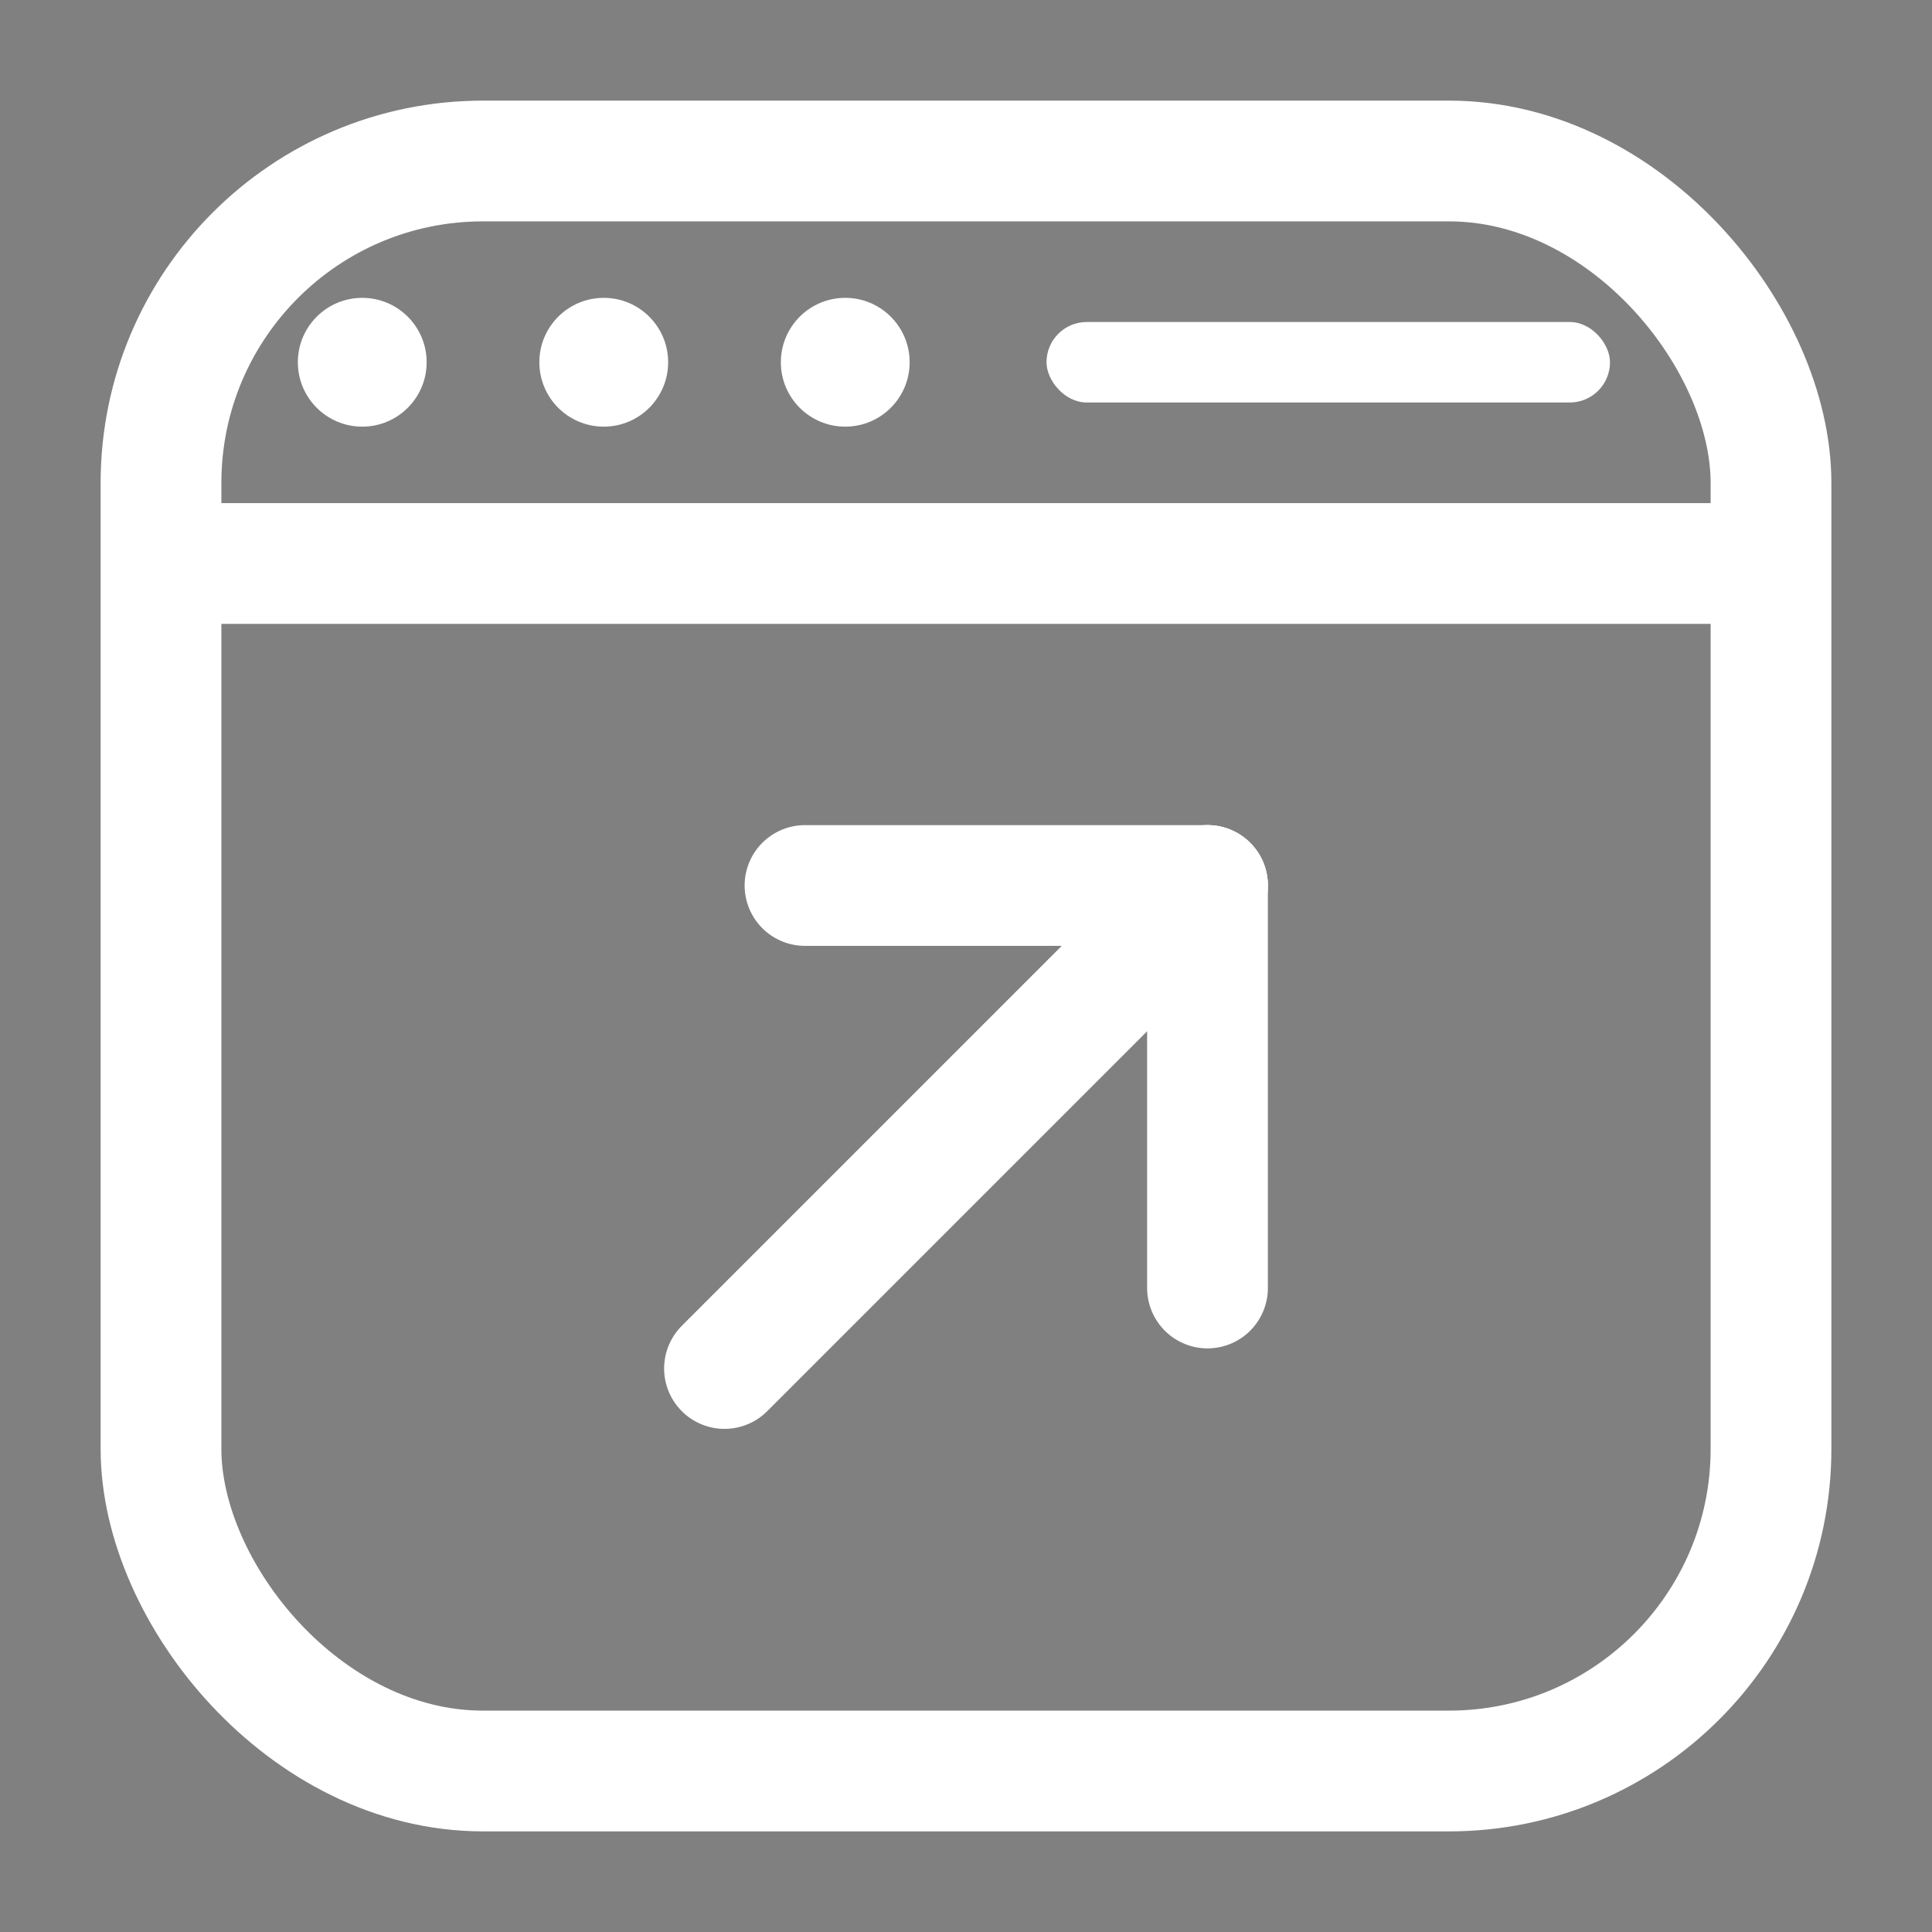 <!-- Browser Window with Arrow Icon -->
<svg xmlns="http://www.w3.org/2000/svg" viewBox="0 0 24 24" width="32" height="32">
  <rect x="0" y="0" width="24" height="24" fill="#808080" stroke="none"/>
  <!-- Rounded rectangle for browser window -->
  <rect x="2" y="2" width="20" height="20" rx="4" ry="4" fill="none" stroke="white" stroke-width="1.5" />
  
  <!-- Browser toolbar -->
  <line x1="2" y1="7" x2="22" y2="7" stroke="white" stroke-width="1.5" />
  
  <!-- Browser dots/buttons -->
  <circle cx="4.5" cy="4.5" r="0.8" fill="white" />
  <circle cx="7.5" cy="4.5" r="0.8" fill="white" />
  <circle cx="10.5" cy="4.5" r="0.8" fill="white" />
  
  <!-- Address bar -->
  <rect x="13" y="4" width="7" height="1" rx="0.5" ry="0.5" fill="white" />
  
  <!-- North-East pointing arrow with more space from top -->
  <path d="M9 17 L15 11" stroke="white" stroke-width="1.5" stroke-linecap="round" />
  <path d="M15 11 L15 16" stroke="white" stroke-width="1.5" stroke-linecap="round" />
  <path d="M10 11 L15 11" stroke="white" stroke-width="1.5" stroke-linecap="round" />
</svg>
